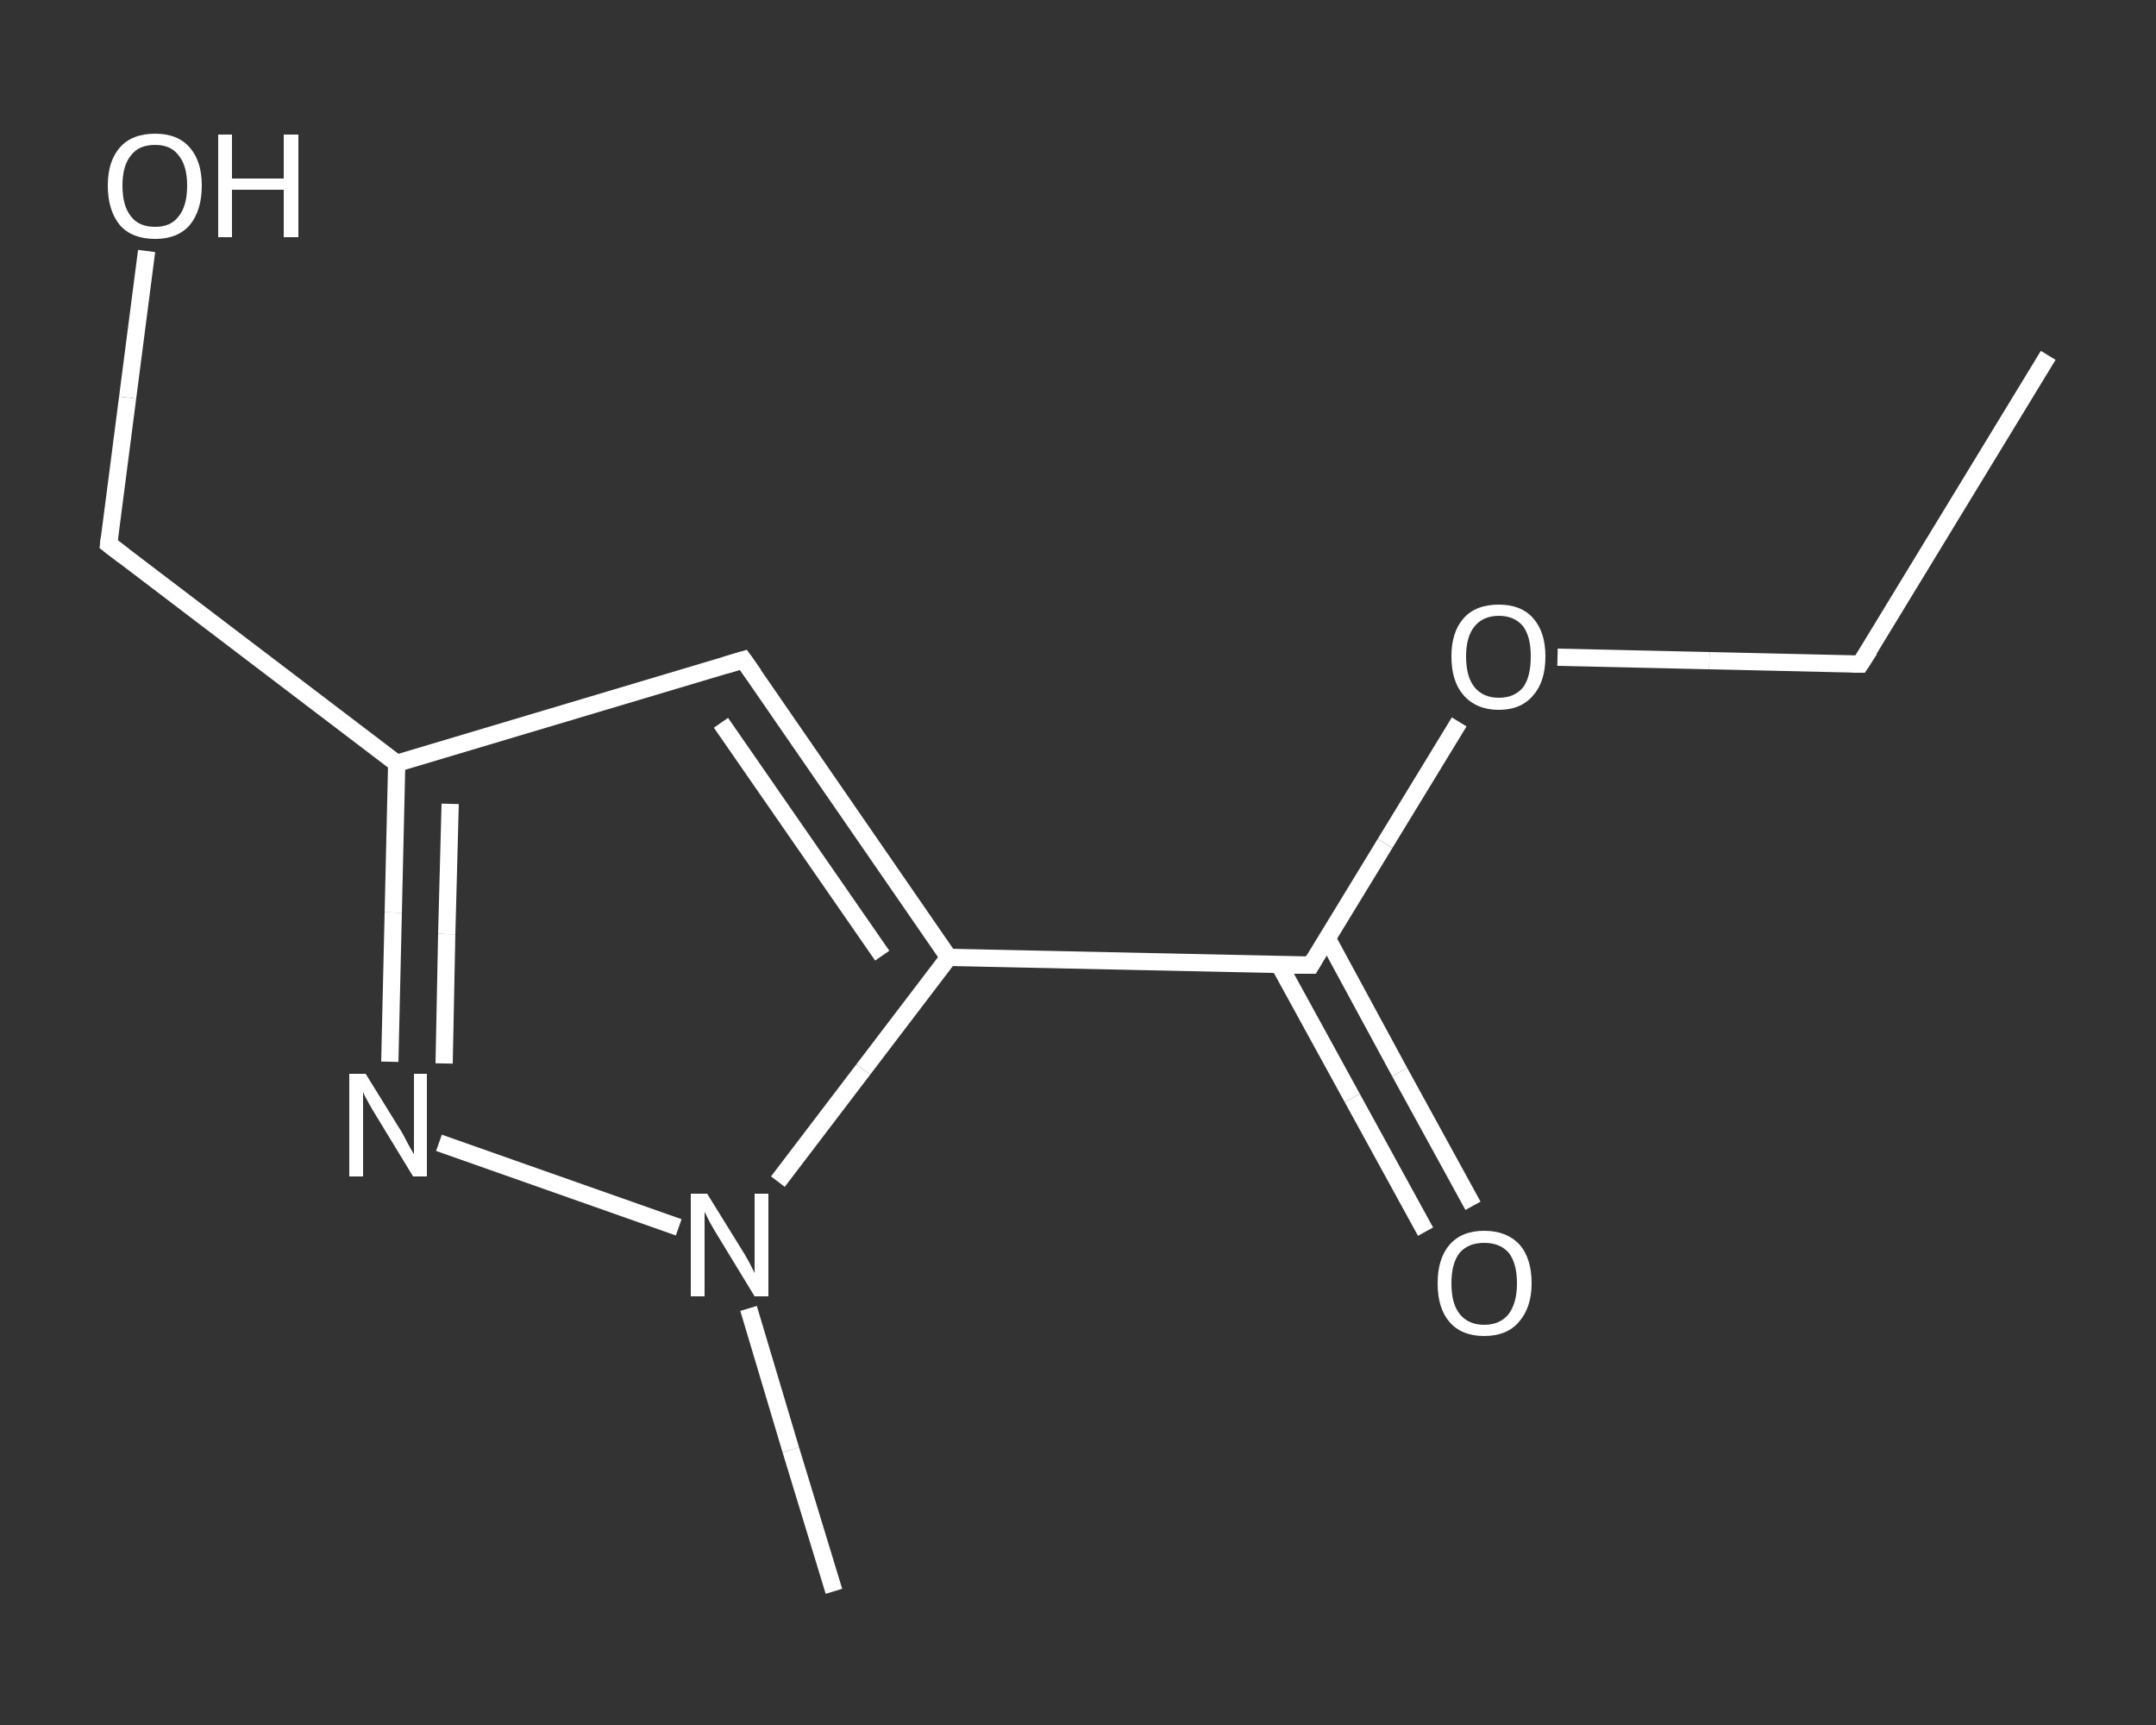 <?xml version='1.0' encoding='iso-8859-1'?>
<svg version='1.1' baseProfile='full'
              xmlns='http://www.w3.org/2000/svg'
                      xmlns:rdkit='http://www.rdkit.org/xml'
                      xmlns:xlink='http://www.w3.org/1999/xlink'
                  xml:space='preserve'
width='250px' height='200px' viewBox='0 0 250 200'>
<rect x="0" y="0" width="250" height="200" fill="#333333" stroke="none"/>
<!-- END OF HEADER -->
<rect style='opacity:1.0;fill:transparent;stroke:none' width='250.0' height='200.0' x='0.0' y='0.0'> </rect>
<path class='bond-0 atom-0 atom-1' d='M 237.5,41.2 L 215.7,77.0' style='fill:none;fill-rule:evenodd;stroke:#FFFFFF;stroke-width:2.0px;stroke-linecap:butt;stroke-linejoin:miter;stroke-opacity:1' />
<path class='bond-1 atom-1 atom-2' d='M 215.7,77.0 L 198.2,76.6' style='fill:none;fill-rule:evenodd;stroke:#FFFFFF;stroke-width:2.0px;stroke-linecap:butt;stroke-linejoin:miter;stroke-opacity:1' />
<path class='bond-1 atom-1 atom-2' d='M 198.2,76.6 L 180.6,76.2' style='fill:none;fill-rule:evenodd;stroke:#FFFFFF;stroke-width:2.0px;stroke-linecap:butt;stroke-linejoin:miter;stroke-opacity:1' />
<path class='bond-2 atom-2 atom-3' d='M 169.2,83.7 L 160.6,97.8' style='fill:none;fill-rule:evenodd;stroke:#FFFFFF;stroke-width:2.0px;stroke-linecap:butt;stroke-linejoin:miter;stroke-opacity:1' />
<path class='bond-2 atom-2 atom-3' d='M 160.6,97.8 L 152.0,111.9' style='fill:none;fill-rule:evenodd;stroke:#FFFFFF;stroke-width:2.0px;stroke-linecap:butt;stroke-linejoin:miter;stroke-opacity:1' />
<path class='bond-3 atom-3 atom-4' d='M 148.3,111.8 L 156.8,127.3' style='fill:none;fill-rule:evenodd;stroke:#FFFFFF;stroke-width:2.0px;stroke-linecap:butt;stroke-linejoin:miter;stroke-opacity:1' />
<path class='bond-3 atom-3 atom-4' d='M 156.8,127.3 L 165.3,142.8' style='fill:none;fill-rule:evenodd;stroke:#FFFFFF;stroke-width:2.0px;stroke-linecap:butt;stroke-linejoin:miter;stroke-opacity:1' />
<path class='bond-3 atom-3 atom-4' d='M 153.9,108.8 L 162.3,124.3' style='fill:none;fill-rule:evenodd;stroke:#FFFFFF;stroke-width:2.0px;stroke-linecap:butt;stroke-linejoin:miter;stroke-opacity:1' />
<path class='bond-3 atom-3 atom-4' d='M 162.3,124.3 L 170.8,139.8' style='fill:none;fill-rule:evenodd;stroke:#FFFFFF;stroke-width:2.0px;stroke-linecap:butt;stroke-linejoin:miter;stroke-opacity:1' />
<path class='bond-4 atom-3 atom-5' d='M 152.0,111.9 L 110.0,111.0' style='fill:none;fill-rule:evenodd;stroke:#FFFFFF;stroke-width:2.0px;stroke-linecap:butt;stroke-linejoin:miter;stroke-opacity:1' />
<path class='bond-5 atom-5 atom-6' d='M 110.0,111.0 L 86.2,76.5' style='fill:none;fill-rule:evenodd;stroke:#FFFFFF;stroke-width:2.0px;stroke-linecap:butt;stroke-linejoin:miter;stroke-opacity:1' />
<path class='bond-5 atom-5 atom-6' d='M 102.3,110.8 L 83.6,83.8' style='fill:none;fill-rule:evenodd;stroke:#FFFFFF;stroke-width:2.0px;stroke-linecap:butt;stroke-linejoin:miter;stroke-opacity:1' />
<path class='bond-6 atom-6 atom-7' d='M 86.2,76.5 L 46.0,88.5' style='fill:none;fill-rule:evenodd;stroke:#FFFFFF;stroke-width:2.0px;stroke-linecap:butt;stroke-linejoin:miter;stroke-opacity:1' />
<path class='bond-7 atom-7 atom-8' d='M 46.0,88.5 L 12.6,63.1' style='fill:none;fill-rule:evenodd;stroke:#FFFFFF;stroke-width:2.0px;stroke-linecap:butt;stroke-linejoin:miter;stroke-opacity:1' />
<path class='bond-8 atom-8 atom-9' d='M 12.6,63.1 L 14.8,46.1' style='fill:none;fill-rule:evenodd;stroke:#FFFFFF;stroke-width:2.0px;stroke-linecap:butt;stroke-linejoin:miter;stroke-opacity:1' />
<path class='bond-8 atom-8 atom-9' d='M 14.8,46.1 L 17.0,29.1' style='fill:none;fill-rule:evenodd;stroke:#FFFFFF;stroke-width:2.0px;stroke-linecap:butt;stroke-linejoin:miter;stroke-opacity:1' />
<path class='bond-9 atom-7 atom-10' d='M 46.0,88.5 L 45.6,105.8' style='fill:none;fill-rule:evenodd;stroke:#FFFFFF;stroke-width:2.0px;stroke-linecap:butt;stroke-linejoin:miter;stroke-opacity:1' />
<path class='bond-9 atom-7 atom-10' d='M 45.6,105.8 L 45.2,123.1' style='fill:none;fill-rule:evenodd;stroke:#FFFFFF;stroke-width:2.0px;stroke-linecap:butt;stroke-linejoin:miter;stroke-opacity:1' />
<path class='bond-9 atom-7 atom-10' d='M 52.2,93.2 L 51.8,108.3' style='fill:none;fill-rule:evenodd;stroke:#FFFFFF;stroke-width:2.0px;stroke-linecap:butt;stroke-linejoin:miter;stroke-opacity:1' />
<path class='bond-9 atom-7 atom-10' d='M 51.8,108.3 L 51.5,123.3' style='fill:none;fill-rule:evenodd;stroke:#FFFFFF;stroke-width:2.0px;stroke-linecap:butt;stroke-linejoin:miter;stroke-opacity:1' />
<path class='bond-10 atom-10 atom-11' d='M 50.9,132.5 L 78.7,142.3' style='fill:none;fill-rule:evenodd;stroke:#FFFFFF;stroke-width:2.0px;stroke-linecap:butt;stroke-linejoin:miter;stroke-opacity:1' />
<path class='bond-11 atom-11 atom-12' d='M 86.8,151.7 L 91.7,168.1' style='fill:none;fill-rule:evenodd;stroke:#FFFFFF;stroke-width:2.0px;stroke-linecap:butt;stroke-linejoin:miter;stroke-opacity:1' />
<path class='bond-11 atom-11 atom-12' d='M 91.7,168.1 L 96.7,184.5' style='fill:none;fill-rule:evenodd;stroke:#FFFFFF;stroke-width:2.0px;stroke-linecap:butt;stroke-linejoin:miter;stroke-opacity:1' />
<path class='bond-12 atom-11 atom-5' d='M 90.2,137.0 L 100.1,124.0' style='fill:none;fill-rule:evenodd;stroke:#FFFFFF;stroke-width:2.0px;stroke-linecap:butt;stroke-linejoin:miter;stroke-opacity:1' />
<path class='bond-12 atom-11 atom-5' d='M 100.1,124.0 L 110.0,111.0' style='fill:none;fill-rule:evenodd;stroke:#FFFFFF;stroke-width:2.0px;stroke-linecap:butt;stroke-linejoin:miter;stroke-opacity:1' />
<path d='M 216.8,75.3 L 215.7,77.0 L 214.8,77.0' style='fill:none;stroke:#FFFFFF;stroke-width:2.0px;stroke-linecap:butt;stroke-linejoin:miter;stroke-opacity:1;' />
<path d='M 152.4,111.2 L 152.0,111.9 L 149.9,111.9' style='fill:none;stroke:#FFFFFF;stroke-width:2.0px;stroke-linecap:butt;stroke-linejoin:miter;stroke-opacity:1;' />
<path d='M 87.4,78.2 L 86.2,76.5 L 84.2,77.1' style='fill:none;stroke:#FFFFFF;stroke-width:2.0px;stroke-linecap:butt;stroke-linejoin:miter;stroke-opacity:1;' />
<path d='M 14.3,64.4 L 12.6,63.1 L 12.7,62.3' style='fill:none;stroke:#FFFFFF;stroke-width:2.0px;stroke-linecap:butt;stroke-linejoin:miter;stroke-opacity:1;' />
<path class='atom-2' d='M 168.3 76.1
Q 168.3 73.3, 169.7 71.7
Q 171.1 70.1, 173.8 70.1
Q 176.4 70.1, 177.8 71.7
Q 179.2 73.3, 179.2 76.1
Q 179.2 79.0, 177.8 80.6
Q 176.4 82.3, 173.8 82.3
Q 171.2 82.3, 169.7 80.6
Q 168.3 79.0, 168.3 76.1
M 173.8 80.9
Q 175.6 80.9, 176.6 79.7
Q 177.5 78.5, 177.5 76.1
Q 177.5 73.8, 176.6 72.6
Q 175.6 71.4, 173.8 71.4
Q 172.0 71.4, 171.0 72.6
Q 170.0 73.8, 170.0 76.1
Q 170.0 78.5, 171.0 79.7
Q 172.0 80.9, 173.8 80.9
' fill='#FFFFFF'/>
<path class='atom-4' d='M 166.7 148.8
Q 166.7 145.9, 168.1 144.3
Q 169.5 142.7, 172.1 142.7
Q 174.7 142.7, 176.2 144.3
Q 177.6 145.9, 177.6 148.8
Q 177.6 151.6, 176.1 153.3
Q 174.7 154.9, 172.1 154.9
Q 169.5 154.9, 168.1 153.3
Q 166.7 151.7, 166.7 148.8
M 172.1 153.6
Q 173.9 153.6, 174.9 152.4
Q 175.9 151.1, 175.9 148.8
Q 175.9 146.4, 174.9 145.2
Q 173.9 144.1, 172.1 144.1
Q 170.3 144.1, 169.3 145.2
Q 168.3 146.4, 168.3 148.8
Q 168.3 151.2, 169.3 152.4
Q 170.3 153.6, 172.1 153.6
' fill='#FFFFFF'/>
<path class='atom-9' d='M 12.5 21.5
Q 12.5 18.7, 13.9 17.1
Q 15.3 15.5, 18.0 15.5
Q 20.6 15.5, 22.0 17.1
Q 23.4 18.7, 23.4 21.5
Q 23.4 24.4, 22.0 26.1
Q 20.6 27.7, 18.0 27.7
Q 15.3 27.7, 13.9 26.1
Q 12.5 24.4, 12.5 21.5
M 18.0 26.3
Q 19.8 26.3, 20.7 25.1
Q 21.7 23.9, 21.7 21.5
Q 21.7 19.2, 20.7 18.0
Q 19.8 16.8, 18.0 16.8
Q 16.1 16.8, 15.2 18.0
Q 14.2 19.2, 14.2 21.5
Q 14.2 23.9, 15.2 25.1
Q 16.1 26.3, 18.0 26.3
' fill='#FFFFFF'/>
<path class='atom-9' d='M 25.3 15.6
L 26.9 15.6
L 26.9 20.7
L 32.9 20.7
L 32.9 15.6
L 34.6 15.6
L 34.6 27.5
L 32.9 27.5
L 32.9 22.0
L 26.9 22.0
L 26.9 27.5
L 25.3 27.5
L 25.3 15.6
' fill='#FFFFFF'/>
<path class='atom-10' d='M 42.4 124.5
L 46.3 130.8
Q 46.7 131.4, 47.3 132.6
Q 47.9 133.7, 48.0 133.8
L 48.0 124.5
L 49.5 124.5
L 49.5 136.4
L 47.9 136.4
L 43.7 129.5
Q 43.2 128.7, 42.7 127.8
Q 42.2 126.9, 42.1 126.6
L 42.1 136.4
L 40.5 136.4
L 40.5 124.5
L 42.4 124.5
' fill='#FFFFFF'/>
<path class='atom-11' d='M 82.0 138.4
L 85.9 144.7
Q 86.3 145.3, 86.9 146.4
Q 87.5 147.6, 87.5 147.6
L 87.5 138.4
L 89.1 138.4
L 89.1 150.3
L 87.5 150.3
L 83.3 143.4
Q 82.8 142.6, 82.3 141.7
Q 81.8 140.7, 81.7 140.5
L 81.7 150.3
L 80.1 150.3
L 80.1 138.4
L 82.0 138.4
' fill='#FFFFFF'/>
</svg>
